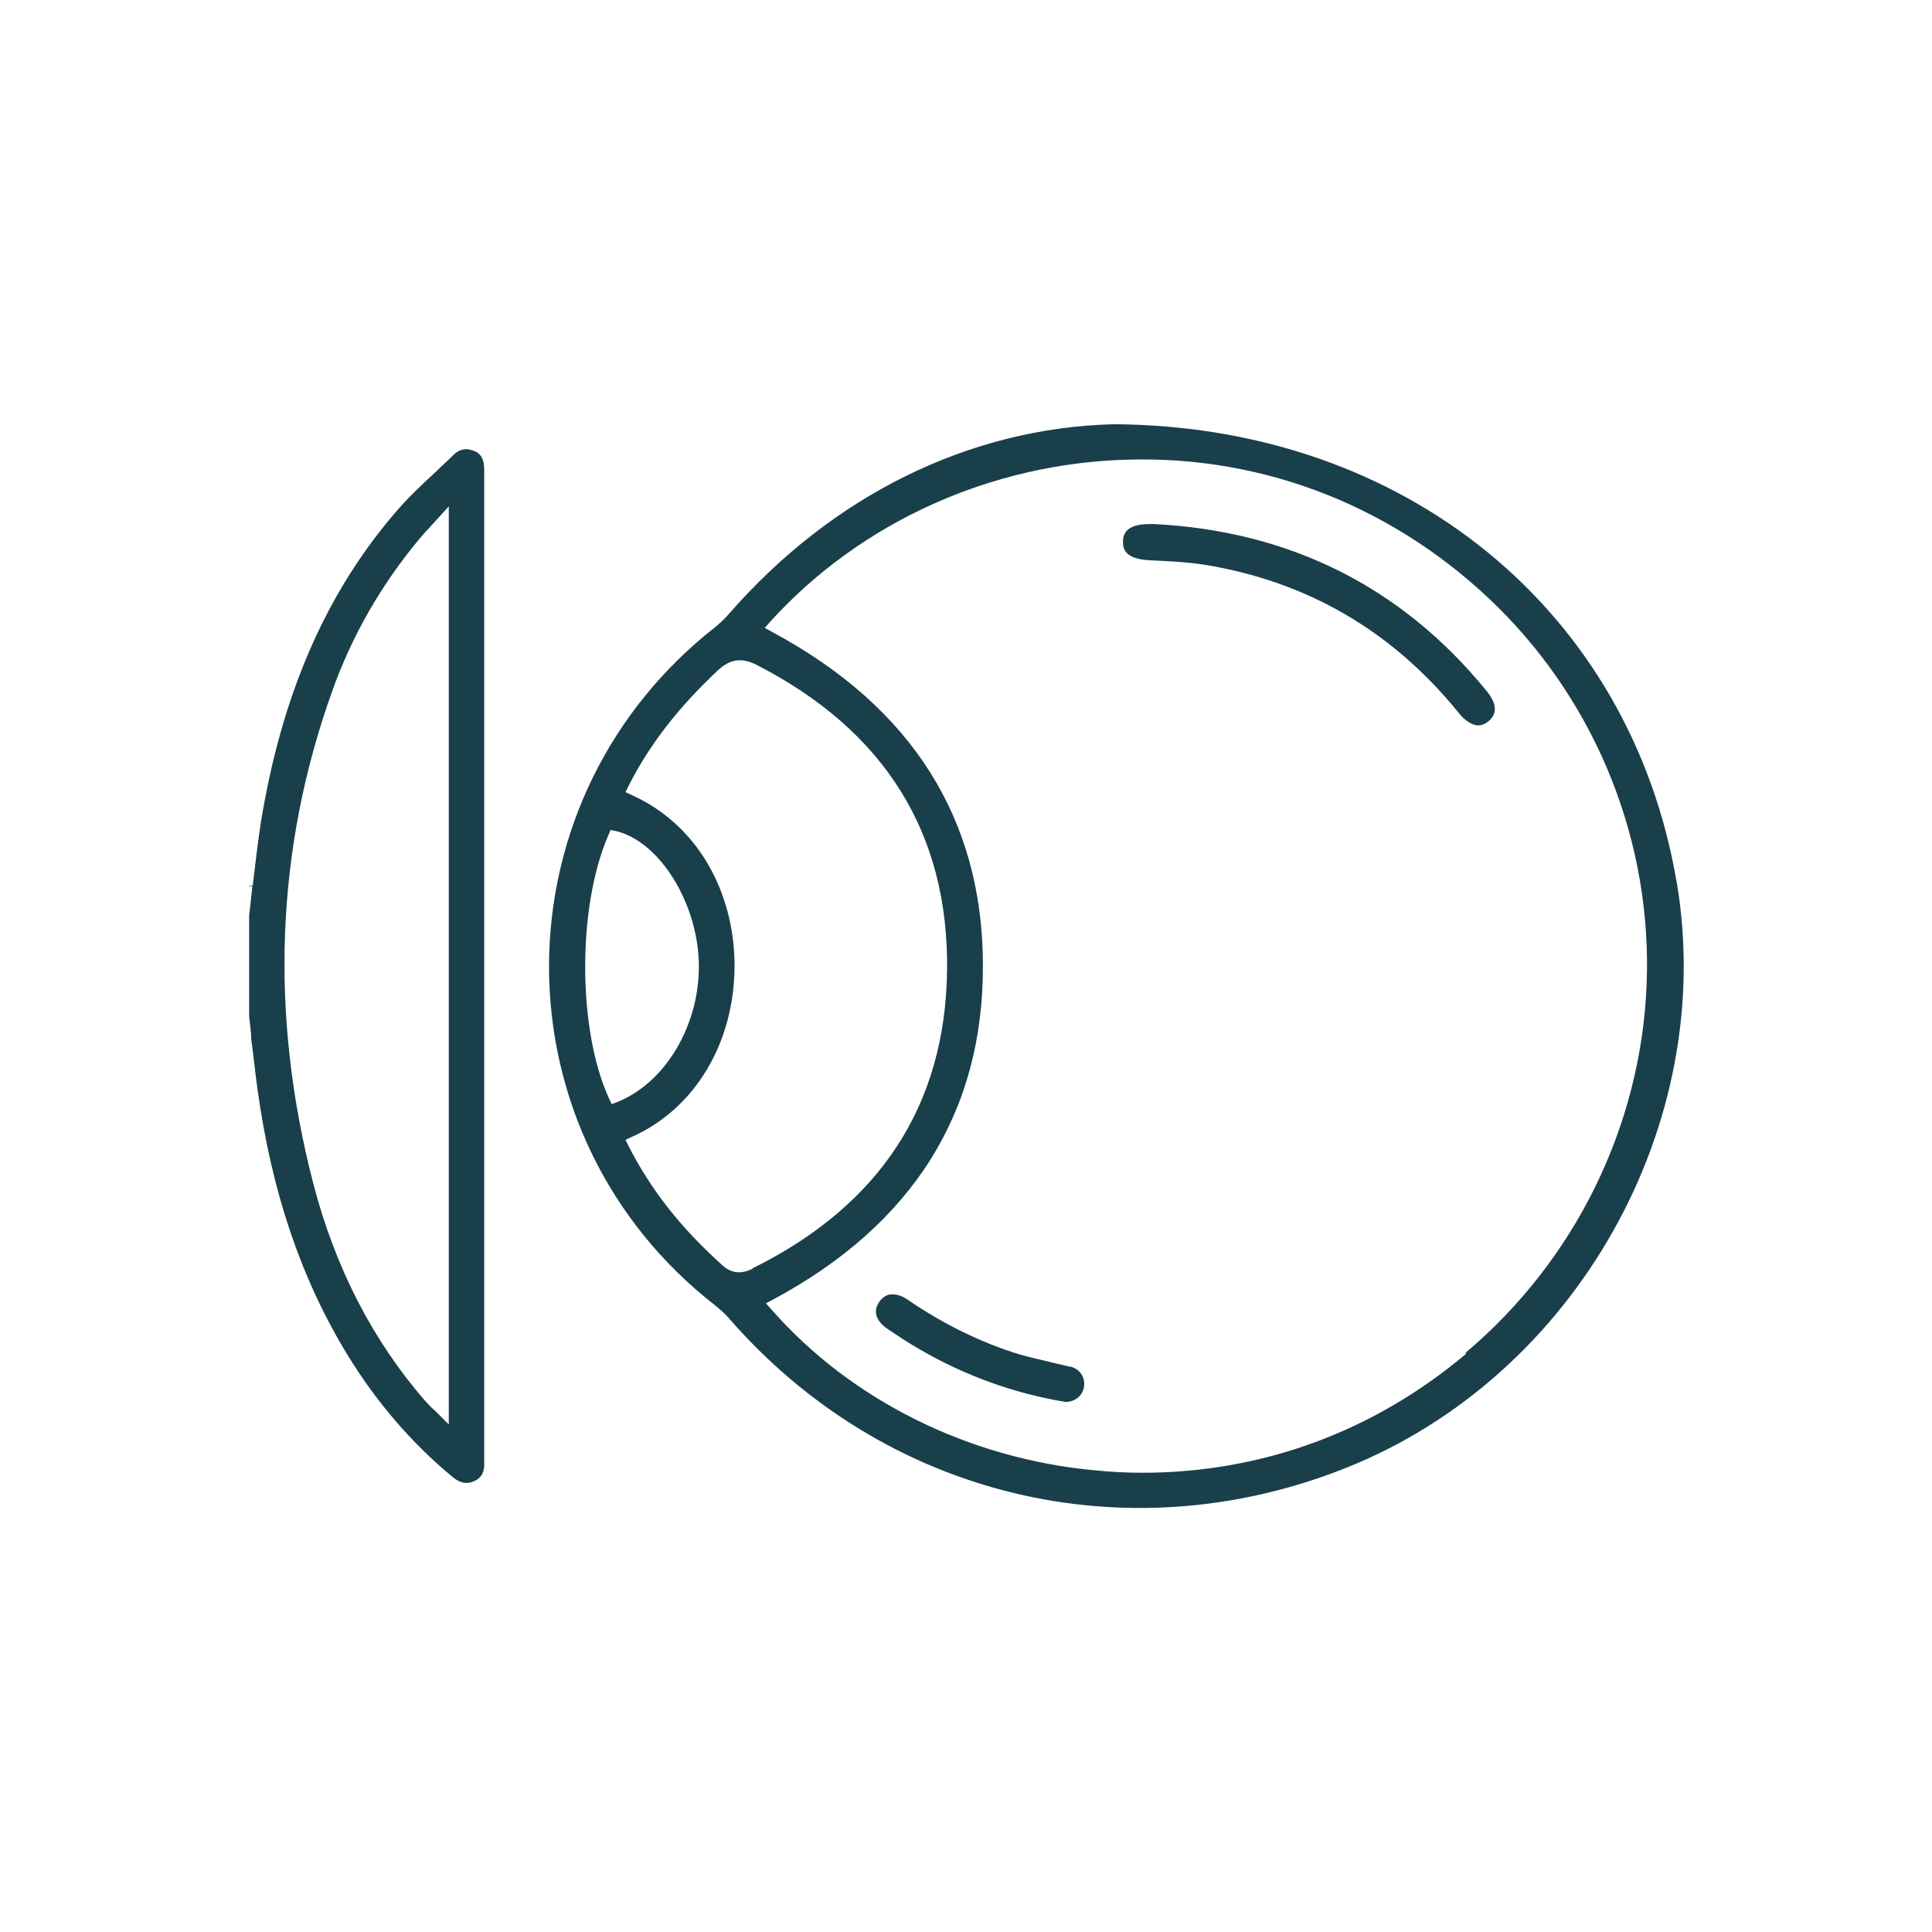<?xml version="1.0" encoding="UTF-8"?><svg id="Icones" xmlns="http://www.w3.org/2000/svg" viewBox="0 0 48 48"><path d="M11.79,11.21h0c-.07-.03-.14-.05-.21-.05-.11,0-.22,.05-.31,.14-.14,.14-.29,.27-.43,.41-.36,.33-.73,.68-1.05,1.06-1.72,2.02-2.8,4.53-3.31,7.67-.08,.52-.14,1.05-.2,1.56l-.13,.02h.12c-.03,.25-.05,.49-.08,.73v2.51c.02,.14,.03,.29,.05,.45v.1c.06,.42,.1,.85,.16,1.27,.35,2.52,1.07,4.67,2.22,6.56,.72,1.18,1.6,2.21,2.63,3.06,.18,.15,.35,.18,.53,.1,.18-.08,.26-.22,.25-.46,0-.07,0-.15,0-.22v-.14s0-21.01,0-21.01c0-1.1,0-2.2,0-3.3,0-.25-.07-.39-.25-.47Zm-.64,24.18l-.3-.3s-.08-.08-.12-.11c-.07-.07-.13-.13-.18-.19-1.3-1.5-2.22-3.3-2.76-5.36-1.1-4.22-.94-8.34,.46-12.25,.49-1.38,1.22-2.65,2.16-3.78,.08-.09,.15-.18,.25-.28l.49-.54v22.82Z" style="fill:#193f4b;"/><path d="M41.66,21.94c-1.14-6.78-6.76-11.36-13.99-11.4-3.58,.09-6.98,1.76-9.55,4.7-.11,.13-.23,.24-.35,.34-2.62,2.05-4.12,5.12-4.13,8.42,0,3.3,1.49,6.37,4.1,8.41,.15,.12,.26,.22,.36,.33,3.85,4.44,9.87,5.91,15.34,3.73,5.7-2.27,9.23-8.52,8.22-14.54Zm-26.46,5.5l-.07-.15c-.78-1.7-.79-4.75-.02-6.53l.06-.14,.14,.03c1.01,.24,1.92,1.61,2.04,3.05,.13,1.58-.73,3.15-1.99,3.67l-.16,.06Zm3.5,4.08c-.12,.06-.23,.09-.34,.09-.15,0-.3-.06-.44-.2-1-.9-1.75-1.85-2.3-2.93l-.08-.16,.17-.08c1.56-.7,2.53-2.33,2.54-4.23,0-1.91-.97-3.54-2.54-4.25l-.17-.08,.08-.16c.52-1.03,1.25-1.96,2.21-2.86,.31-.29,.59-.33,.97-.14,3.18,1.63,4.77,4.18,4.73,7.58-.04,3.35-1.66,5.84-4.83,7.41Zm17.73,2.11c-2.3,1.94-5.08,2.96-8.05,2.96-.39,0-.79-.02-1.18-.06-3.13-.29-6.05-1.74-8.02-3.98l-.15-.17,.19-.1c3.46-1.86,5.21-4.65,5.2-8.29,0-3.63-1.76-6.42-5.22-8.28l-.2-.11,.15-.17c2.24-2.46,5.47-3.92,8.87-4.01,3.43-.1,6.69,1.2,9.18,3.65,2.5,2.47,3.85,5.89,3.71,9.39-.14,3.52-1.78,6.86-4.5,9.15Z" style="fill:#193f4b;"/><path d="M28.68,13.02h-.03s-.08,0-.08,0c-.27,0-.45,.05-.56,.15-.07,.07-.11,.16-.11,.29,0,.2,.07,.43,.67,.46,.42,.02,.89,.04,1.35,.11,2.54,.41,4.67,1.64,6.32,3.68,.15,.19,.31,.29,.45,.31,.1,.01,.19-.02,.29-.1,.23-.19,.21-.45-.06-.77-2.1-2.57-4.88-3.96-8.25-4.13Z" style="fill:#193f4b;"/><path d="M26.6,33.96c-.17-.04-.34-.08-.51-.12-.25-.06-.51-.12-.76-.19-.95-.29-1.89-.75-2.78-1.36-.13-.09-.25-.13-.36-.13-.03,0-.05,0-.08,0-.11,.02-.2,.09-.27,.19-.21,.32,.05,.56,.23,.68,.21,.14,.49,.33,.79,.5,1.12,.65,2.34,1.09,3.61,1.3,.24,0,.42-.15,.46-.36,.04-.25-.09-.45-.34-.52Z" style="fill:#193f4b;"/></svg>